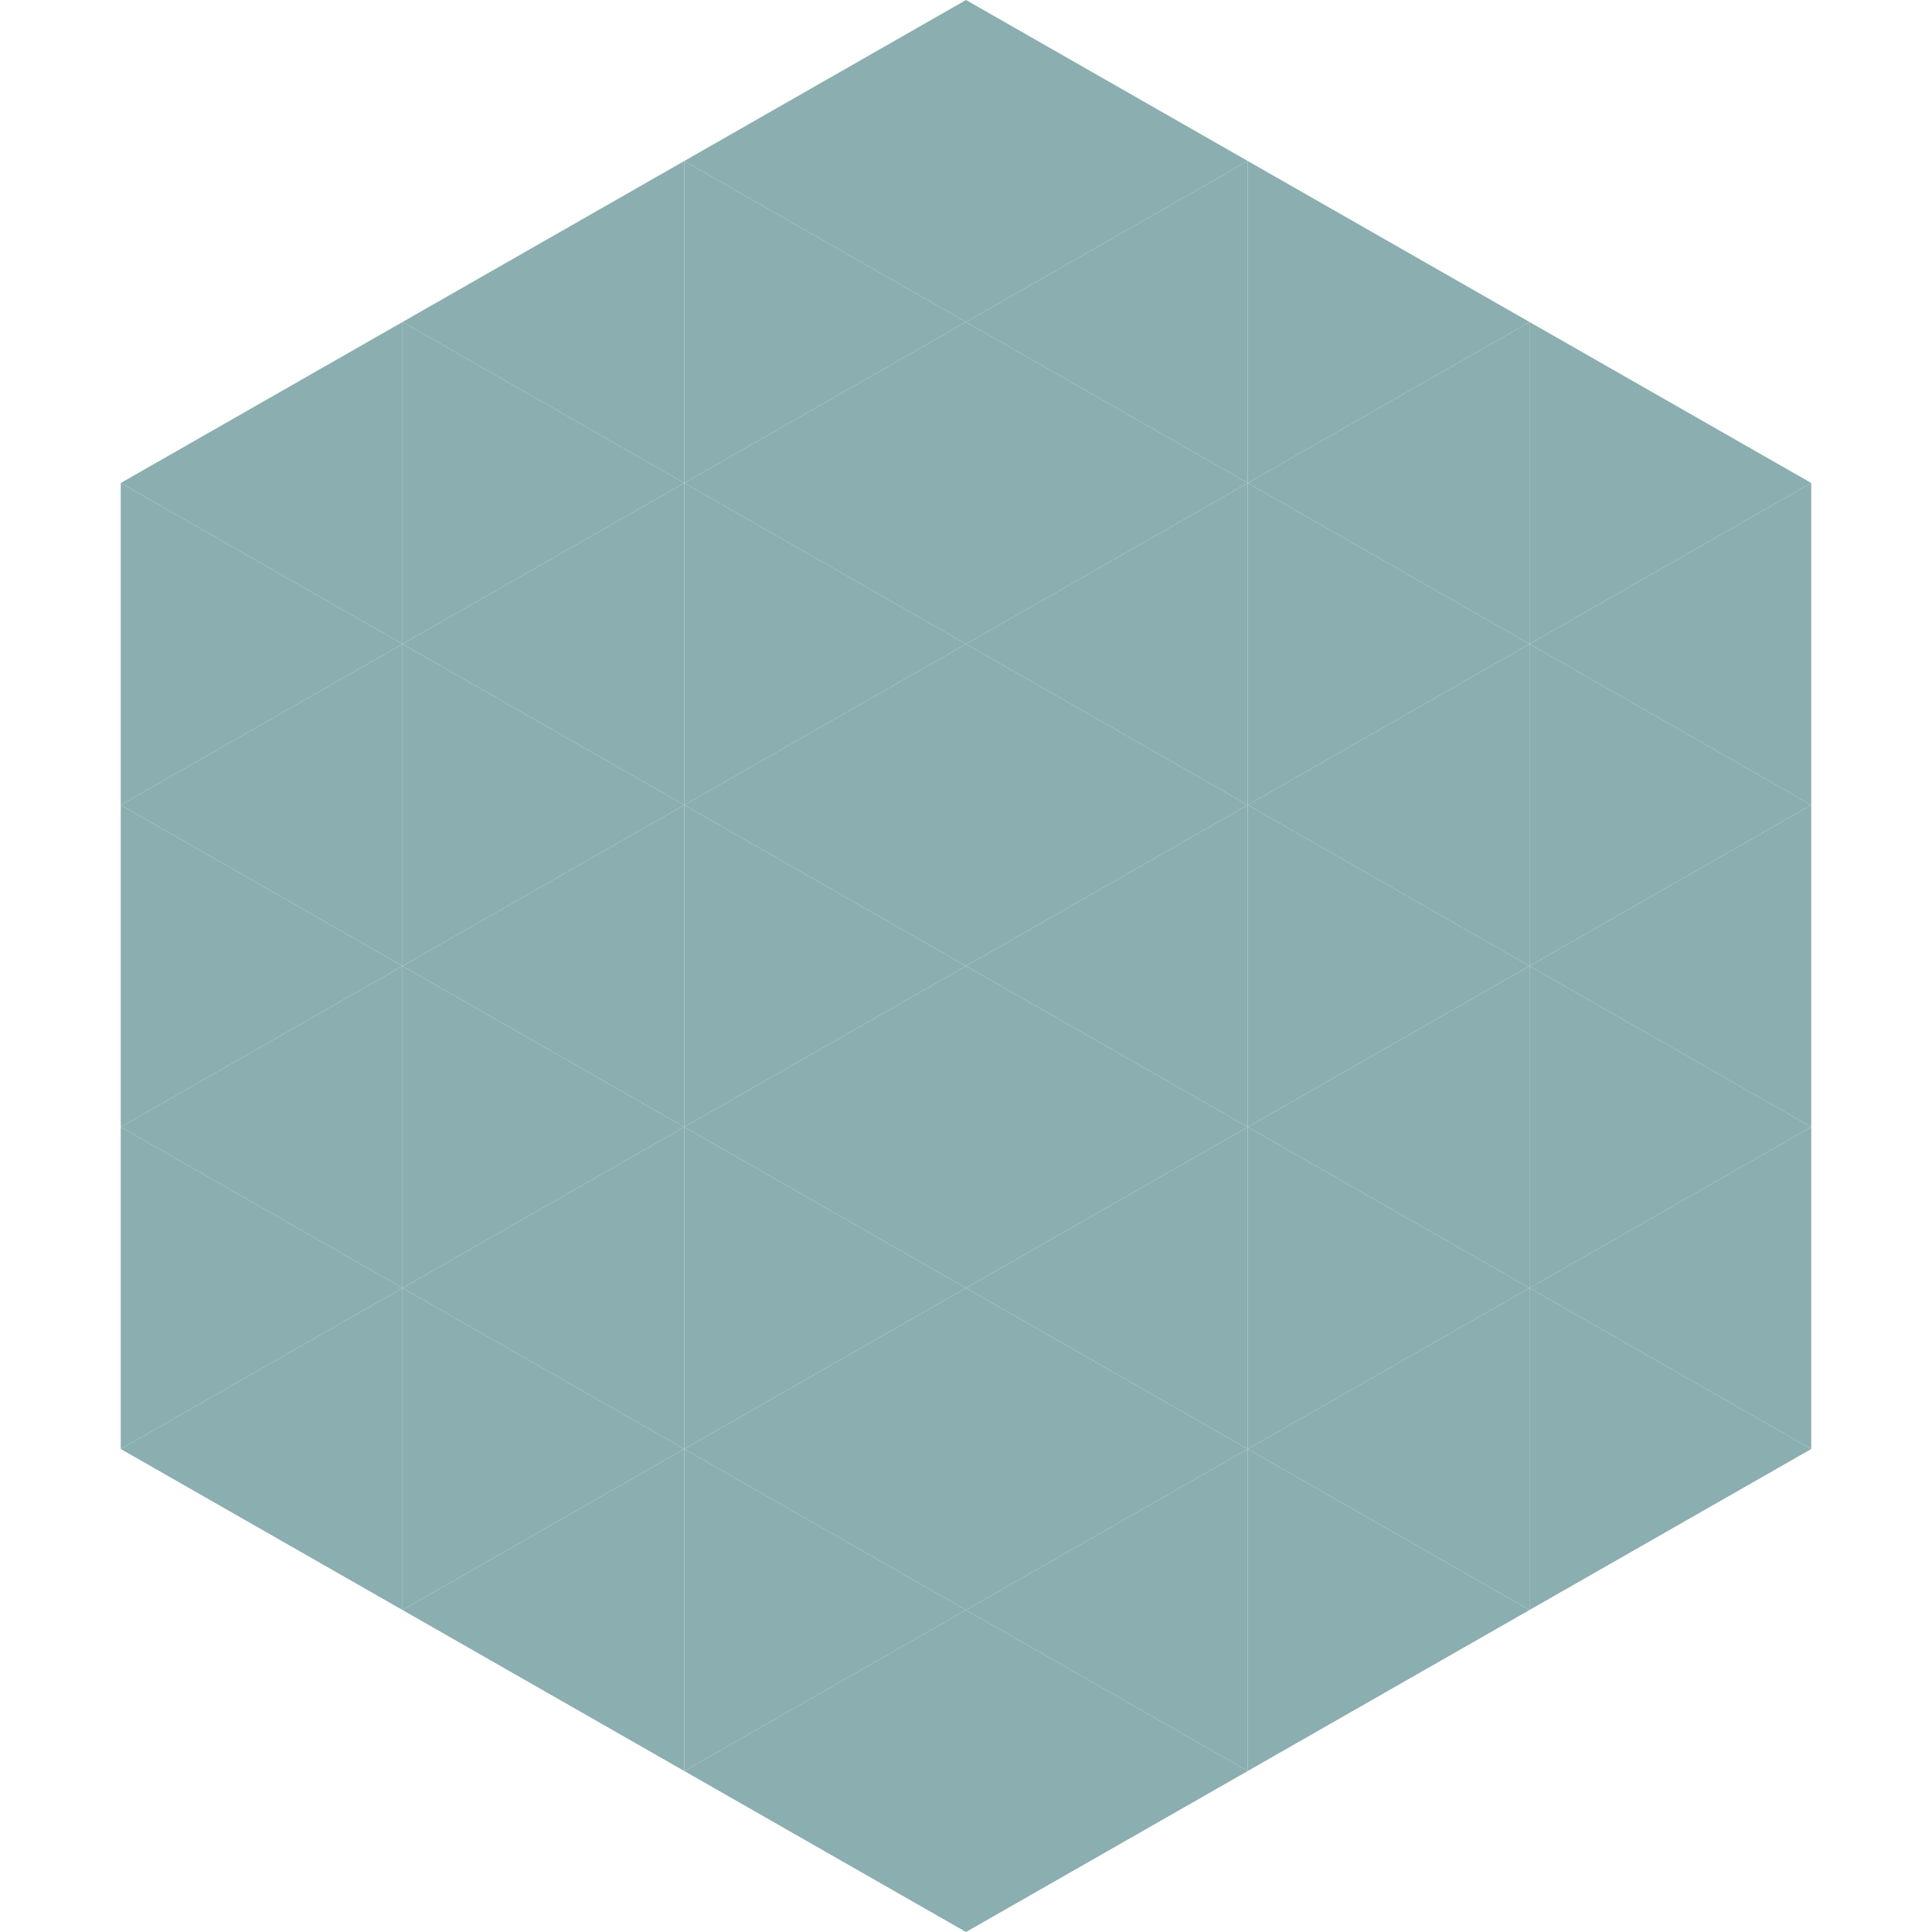 <?xml version="1.0"?>
<!-- Generated by SVGo -->
<svg width="240" height="240"
     xmlns="http://www.w3.org/2000/svg"
     xmlns:xlink="http://www.w3.org/1999/xlink">
<polygon points="50,40 15,60 50,80" style="fill:rgb(139,174,176)" />
<polygon points="190,40 225,60 190,80" style="fill:rgb(139,174,176)" />
<polygon points="15,60 50,80 15,100" style="fill:rgb(139,174,176)" />
<polygon points="225,60 190,80 225,100" style="fill:rgb(139,174,176)" />
<polygon points="50,80 15,100 50,120" style="fill:rgb(139,174,176)" />
<polygon points="190,80 225,100 190,120" style="fill:rgb(139,174,176)" />
<polygon points="15,100 50,120 15,140" style="fill:rgb(139,174,176)" />
<polygon points="225,100 190,120 225,140" style="fill:rgb(139,174,176)" />
<polygon points="50,120 15,140 50,160" style="fill:rgb(139,174,176)" />
<polygon points="190,120 225,140 190,160" style="fill:rgb(139,174,176)" />
<polygon points="15,140 50,160 15,180" style="fill:rgb(139,174,176)" />
<polygon points="225,140 190,160 225,180" style="fill:rgb(139,174,176)" />
<polygon points="50,160 15,180 50,200" style="fill:rgb(139,174,176)" />
<polygon points="190,160 225,180 190,200" style="fill:rgb(139,174,176)" />
<polygon points="15,180 50,200 15,220" style="fill:rgb(255,255,255); fill-opacity:0" />
<polygon points="225,180 190,200 225,220" style="fill:rgb(255,255,255); fill-opacity:0" />
<polygon points="50,0 85,20 50,40" style="fill:rgb(255,255,255); fill-opacity:0" />
<polygon points="190,0 155,20 190,40" style="fill:rgb(255,255,255); fill-opacity:0" />
<polygon points="85,20 50,40 85,60" style="fill:rgb(139,174,176)" />
<polygon points="155,20 190,40 155,60" style="fill:rgb(139,174,176)" />
<polygon points="50,40 85,60 50,80" style="fill:rgb(139,174,176)" />
<polygon points="190,40 155,60 190,80" style="fill:rgb(139,174,176)" />
<polygon points="85,60 50,80 85,100" style="fill:rgb(139,174,176)" />
<polygon points="155,60 190,80 155,100" style="fill:rgb(139,174,176)" />
<polygon points="50,80 85,100 50,120" style="fill:rgb(139,174,176)" />
<polygon points="190,80 155,100 190,120" style="fill:rgb(139,174,176)" />
<polygon points="85,100 50,120 85,140" style="fill:rgb(139,174,176)" />
<polygon points="155,100 190,120 155,140" style="fill:rgb(139,174,176)" />
<polygon points="50,120 85,140 50,160" style="fill:rgb(139,174,176)" />
<polygon points="190,120 155,140 190,160" style="fill:rgb(139,174,176)" />
<polygon points="85,140 50,160 85,180" style="fill:rgb(139,174,176)" />
<polygon points="155,140 190,160 155,180" style="fill:rgb(139,174,176)" />
<polygon points="50,160 85,180 50,200" style="fill:rgb(139,174,176)" />
<polygon points="190,160 155,180 190,200" style="fill:rgb(139,174,176)" />
<polygon points="85,180 50,200 85,220" style="fill:rgb(139,174,176)" />
<polygon points="155,180 190,200 155,220" style="fill:rgb(139,174,176)" />
<polygon points="120,0 85,20 120,40" style="fill:rgb(139,174,176)" />
<polygon points="120,0 155,20 120,40" style="fill:rgb(139,174,176)" />
<polygon points="85,20 120,40 85,60" style="fill:rgb(139,174,176)" />
<polygon points="155,20 120,40 155,60" style="fill:rgb(139,174,176)" />
<polygon points="120,40 85,60 120,80" style="fill:rgb(139,174,176)" />
<polygon points="120,40 155,60 120,80" style="fill:rgb(139,174,176)" />
<polygon points="85,60 120,80 85,100" style="fill:rgb(139,174,176)" />
<polygon points="155,60 120,80 155,100" style="fill:rgb(139,174,176)" />
<polygon points="120,80 85,100 120,120" style="fill:rgb(139,174,176)" />
<polygon points="120,80 155,100 120,120" style="fill:rgb(139,174,176)" />
<polygon points="85,100 120,120 85,140" style="fill:rgb(139,174,176)" />
<polygon points="155,100 120,120 155,140" style="fill:rgb(139,174,176)" />
<polygon points="120,120 85,140 120,160" style="fill:rgb(139,174,176)" />
<polygon points="120,120 155,140 120,160" style="fill:rgb(139,174,176)" />
<polygon points="85,140 120,160 85,180" style="fill:rgb(139,174,176)" />
<polygon points="155,140 120,160 155,180" style="fill:rgb(139,174,176)" />
<polygon points="120,160 85,180 120,200" style="fill:rgb(139,174,176)" />
<polygon points="120,160 155,180 120,200" style="fill:rgb(139,174,176)" />
<polygon points="85,180 120,200 85,220" style="fill:rgb(139,174,176)" />
<polygon points="155,180 120,200 155,220" style="fill:rgb(139,174,176)" />
<polygon points="120,200 85,220 120,240" style="fill:rgb(139,174,176)" />
<polygon points="120,200 155,220 120,240" style="fill:rgb(139,174,176)" />
<polygon points="85,220 120,240 85,260" style="fill:rgb(255,255,255); fill-opacity:0" />
<polygon points="155,220 120,240 155,260" style="fill:rgb(255,255,255); fill-opacity:0" />
</svg>
